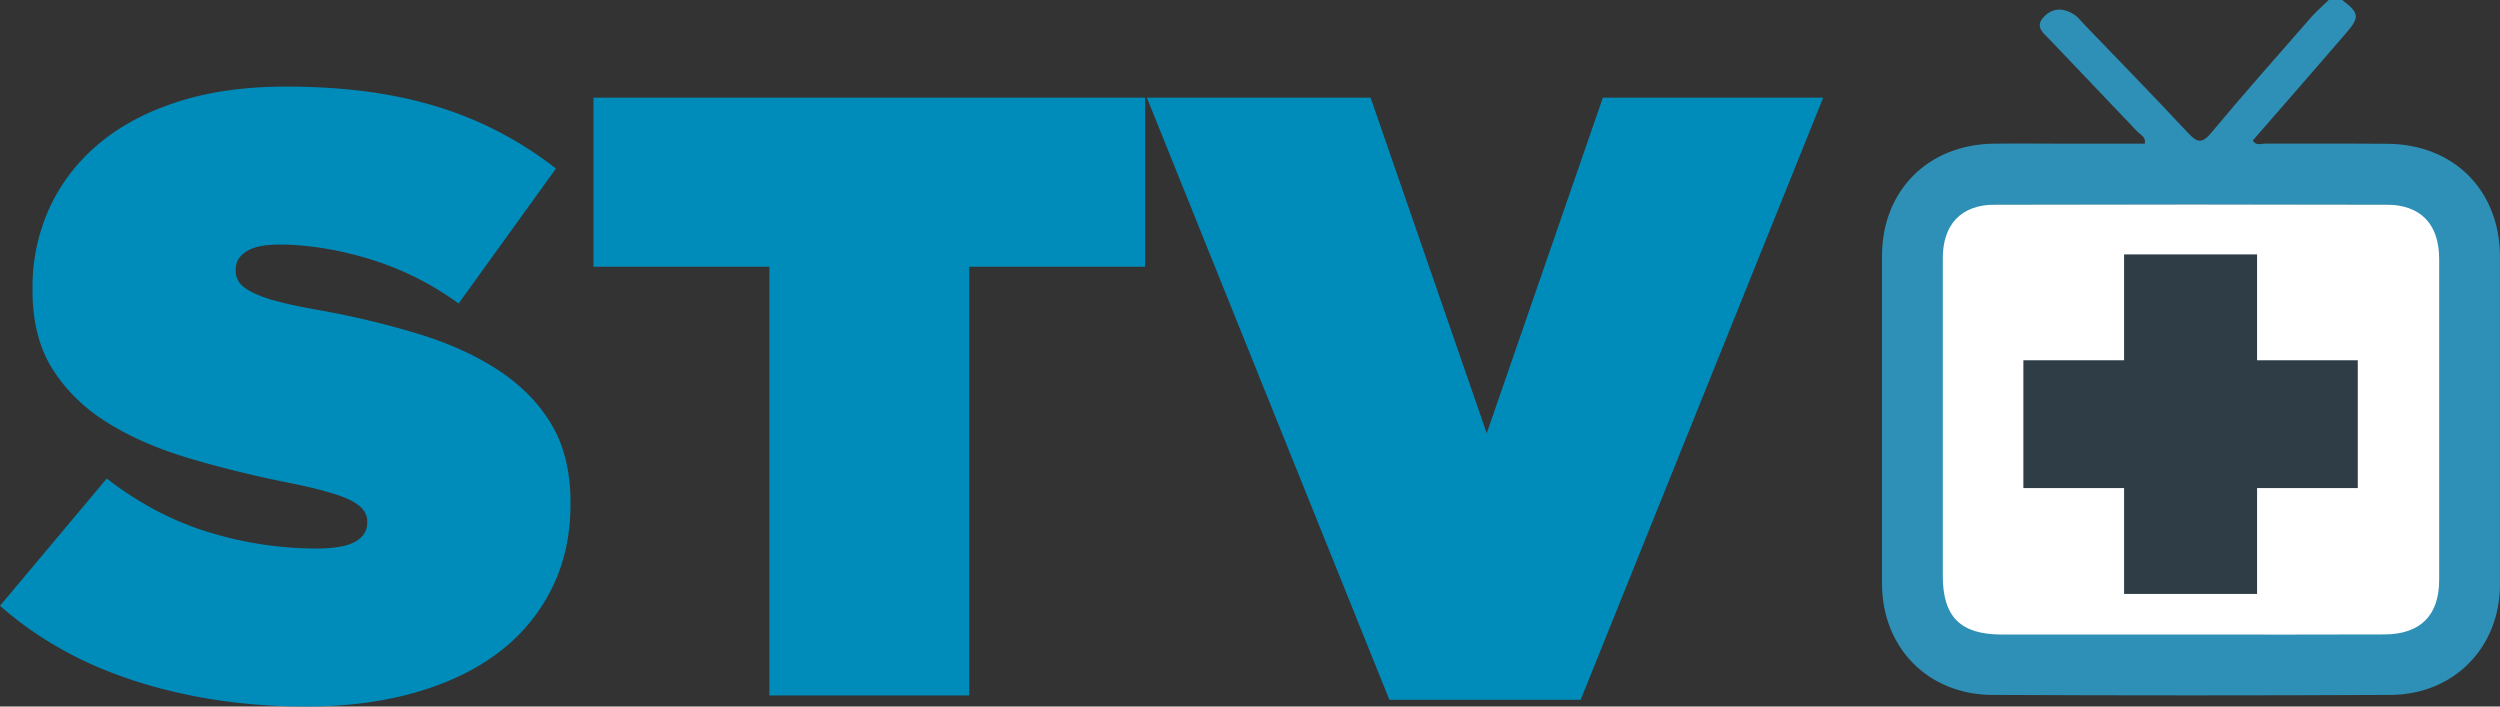 <?xml version="1.0" encoding="UTF-8"?>
<svg xmlns="http://www.w3.org/2000/svg" viewBox="0 0 1768.4 499.78">
  <rect x="0" y="0" width="1768.4" height="499.78" fill="#333333" stroke="none"/>
  <g id="Layer_2" data-name="Layer 2">
    <g id="Layer_1-2" data-name="Layer 1">
      <g id="Layer_3" data-name="Layer 3">
        <path d="M1734.8,468.07H1358.94a6.78,6.78,0,0,1-6.78-6.78v-310a6.78,6.78,0,0,1,6.78-6.78H1734.8a6.78,6.78,0,0,1,6.78,6.78v310A6.78,6.78,0,0,1,1734.8,468.07Z" fill="#fff"></path>
        <path d="M1502.49,345.24h-71.24V254.82h71.24V179.93h94.07v74.89h71.24v90.42h-71.24v74.89h-94.07Z" fill="#2e3d46"></path>
        <path d="M216.86,499.78q-64.65,0-120.51-17.82T0,428.5l75.51-90q34.42,26.58,72.49,38.06A260.46,260.46,0,0,0,223.51,388q19.32,0,27.79-4.83t8.46-13.29v-1.21q0-9.06-12.38-15.1t-46.21-12.69q-35.65-7.25-68-16.91T76.43,299.24q-24.47-15.09-39-37.75T23,205V203.8a134.5,134.5,0,0,1,11.78-56.18,129.33,129.33,0,0,1,34.43-45.3Q91.83,83,125.36,72.12t77-10.87q61.62,0,107.82,14.5a257.79,257.79,0,0,1,83.06,43.49L324.4,214.68A212,212,0,0,0,260.67,183q-33.53-10-63.12-10-15.72,0-23.26,4.83t-7.55,12.69v1.21a13.79,13.79,0,0,0,2.42,7.85c1.6,2.42,4.53,4.74,8.76,6.95a89.57,89.57,0,0,0,17.22,6.34q10.88,3,27.79,6a620.38,620.38,0,0,1,73.69,17.52q33.21,10.27,57.08,26.28t36.85,38.36q13,22.35,13,54.37v1.21q0,33.23-13.29,59.8a128,128,0,0,1-37.45,45q-24.17,18.44-58.9,28.39T216.86,499.78Z" fill="#008cba"></path>
        <path d="M544.25,188.69H419.81V69.09H810v119.6H685.6V491.93H544.25Z" fill="#008cba"></path>
        <path d="M811.24,69.09H969.5l82.15,237.39L1133.8,69.09h155.85L1118.1,495H982.79Z" fill="#008cba"></path>
        <path d="M1656.73,0c12.11,9.07,12.59,12.11,2.79,23.44q-32.89,38.07-66,75.93c2.4,4,5.92,2.18,8.71,2.19,28.9.16,57.8-.11,86.69.15,47.07.43,79.43,33.15,79.45,80q0,115.83,0,231.65c0,44.59-32.52,78-77.56,78.2q-140.73.66-281.46,0c-45.67-.19-78.09-33.49-78.1-78.85q0-115.83,0-231.65c0-46.07,32.48-78.8,78.88-79.42,17.81-.23,35.63,0,53.44,0h53.57c1-4.73-3-6.19-5.16-8.45-20.61-21.81-41.46-43.4-62.1-65.18-4.15-4.38-10.76-8.85-4.37-15.83s14-6.65,21.53-2c2.61,1.62,4.58,4.3,6.76,6.58,24.62,25.62,49.46,51.05,73.69,77,6.44,6.9,9.78,8.45,16.73.09,23-27.62,46.83-54.46,70.47-81.5C1638.55,8,1643,4.13,1647.23,0ZM1548.92,448.83c45.91,0,91.81.15,137.72-.06,25.56-.12,38.73-13.51,38.73-38.61q0-113.43,0-226.85c0-24.69-12.87-38.5-37.55-38.57q-138.32-.39-276.63,0c-24,.08-36.94,14-36.94,38q0,112.25,0,224.49c0,29.12,12.42,41.57,41.71,41.61Q1482.45,448.91,1548.92,448.83Z" fill="#2e90b6"></path>
      </g>
    </g>
  </g>
</svg>
